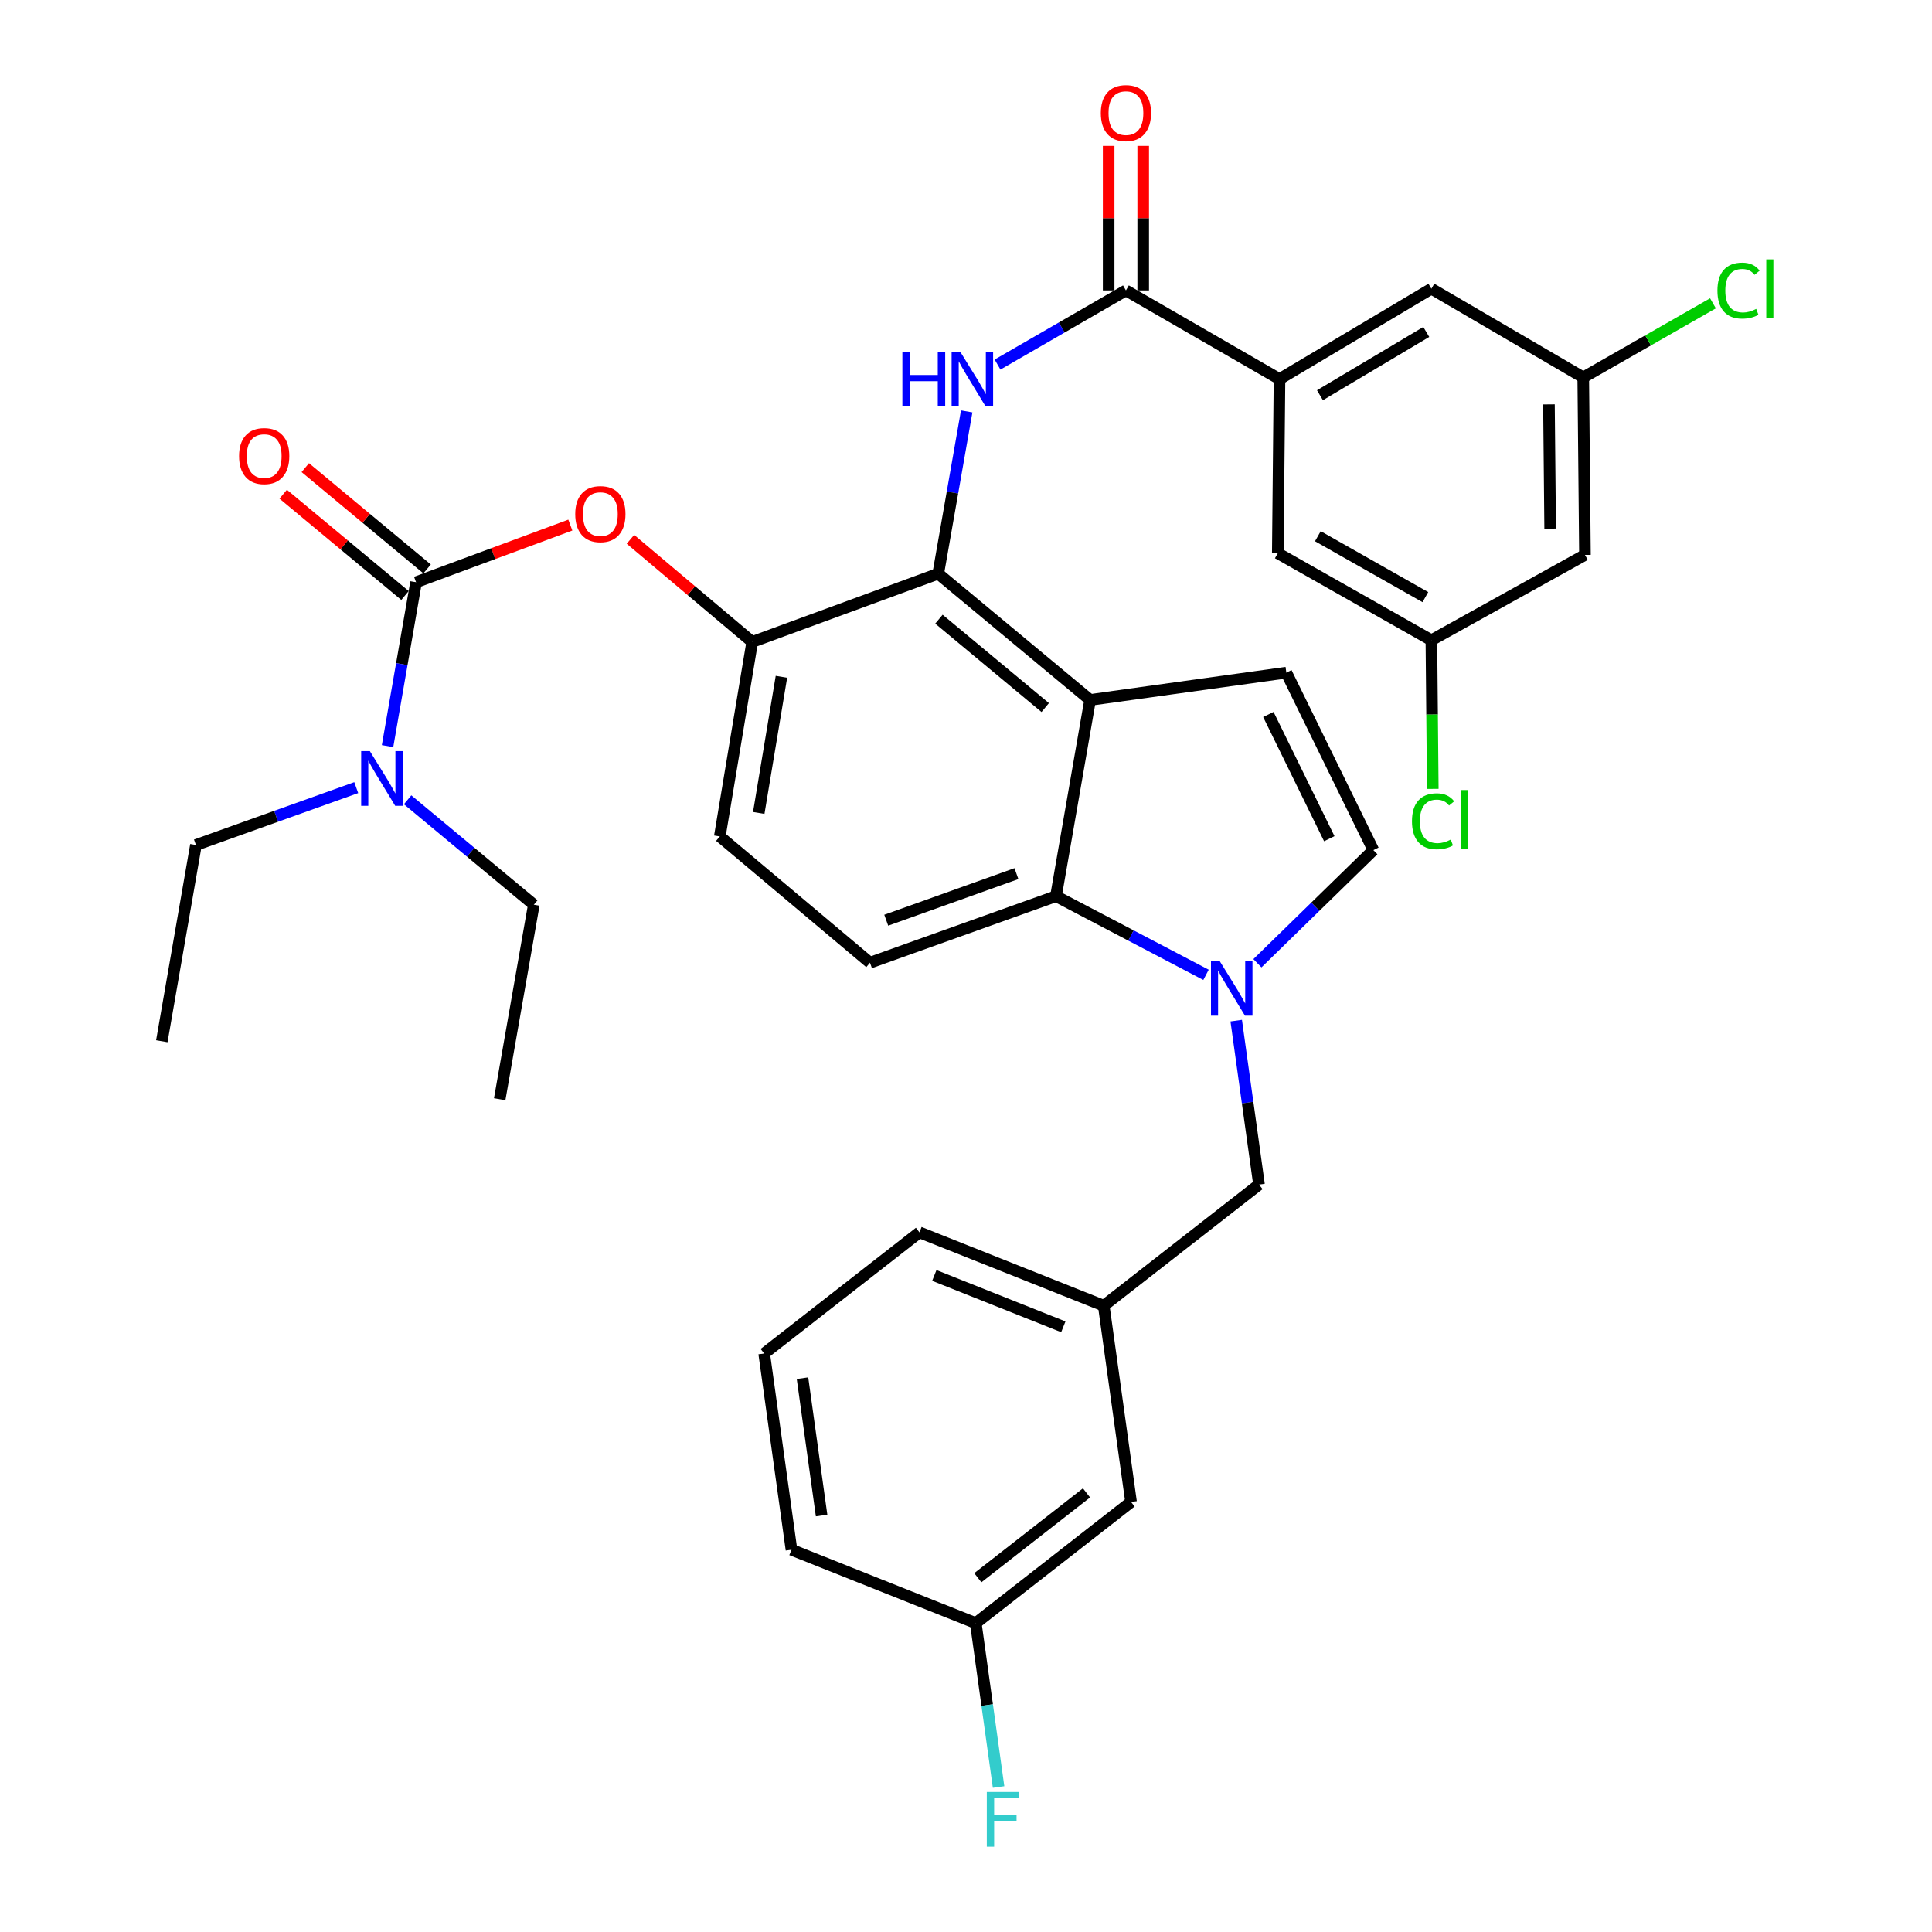 <?xml version='1.0' encoding='iso-8859-1'?>
<svg version='1.1' baseProfile='full'
              xmlns='http://www.w3.org/2000/svg'
                      xmlns:rdkit='http://www.rdkit.org/xml'
                      xmlns:xlink='http://www.w3.org/1999/xlink'
                  xml:space='preserve'
width='1000px' height='1000px' viewBox='0 0 1000 1000'>
<!-- END OF HEADER -->
<rect style='opacity:1.0;fill:#FFFFFF;stroke:none' width='1000' height='1000' x='0' y='0'> </rect>
<path class='bond-0' d='M 516.326,188.7 L 549.552,169.509' style='fill:none;fill-rule:evenodd;stroke:#0000FF;stroke-width:6px;stroke-linecap:butt;stroke-linejoin:miter;stroke-opacity:1' />
<path class='bond-0' d='M 549.552,169.509 L 582.779,150.319' style='fill:none;fill-rule:evenodd;stroke:#000000;stroke-width:6px;stroke-linecap:butt;stroke-linejoin:miter;stroke-opacity:1' />
<path class='bond-1' d='M 500.359,212.944 L 492.993,254.935' style='fill:none;fill-rule:evenodd;stroke:#0000FF;stroke-width:6px;stroke-linecap:butt;stroke-linejoin:miter;stroke-opacity:1' />
<path class='bond-1' d='M 492.993,254.935 L 485.627,296.927' style='fill:none;fill-rule:evenodd;stroke:#000000;stroke-width:6px;stroke-linecap:butt;stroke-linejoin:miter;stroke-opacity:1' />
<path class='bond-2' d='M 591.72,150.319 L 591.72,112.919' style='fill:none;fill-rule:evenodd;stroke:#000000;stroke-width:6px;stroke-linecap:butt;stroke-linejoin:miter;stroke-opacity:1' />
<path class='bond-2' d='M 591.72,112.919 L 591.72,75.519' style='fill:none;fill-rule:evenodd;stroke:#FF0000;stroke-width:6px;stroke-linecap:butt;stroke-linejoin:miter;stroke-opacity:1' />
<path class='bond-2' d='M 573.838,150.319 L 573.838,112.919' style='fill:none;fill-rule:evenodd;stroke:#000000;stroke-width:6px;stroke-linecap:butt;stroke-linejoin:miter;stroke-opacity:1' />
<path class='bond-2' d='M 573.838,112.919 L 573.838,75.519' style='fill:none;fill-rule:evenodd;stroke:#FF0000;stroke-width:6px;stroke-linecap:butt;stroke-linejoin:miter;stroke-opacity:1' />
<path class='bond-3' d='M 582.779,150.319 L 662.267,196.228' style='fill:none;fill-rule:evenodd;stroke:#000000;stroke-width:6px;stroke-linecap:butt;stroke-linejoin:miter;stroke-opacity:1' />
<path class='bond-4' d='M 389.349,332.265 L 372.569,432.943' style='fill:none;fill-rule:evenodd;stroke:#000000;stroke-width:6px;stroke-linecap:butt;stroke-linejoin:miter;stroke-opacity:1' />
<path class='bond-4' d='M 404.472,350.306 L 392.726,420.782' style='fill:none;fill-rule:evenodd;stroke:#000000;stroke-width:6px;stroke-linecap:butt;stroke-linejoin:miter;stroke-opacity:1' />
<path class='bond-5' d='M 389.349,332.265 L 485.627,296.927' style='fill:none;fill-rule:evenodd;stroke:#000000;stroke-width:6px;stroke-linecap:butt;stroke-linejoin:miter;stroke-opacity:1' />
<path class='bond-6' d='M 389.349,332.265 L 357.832,305.703' style='fill:none;fill-rule:evenodd;stroke:#000000;stroke-width:6px;stroke-linecap:butt;stroke-linejoin:miter;stroke-opacity:1' />
<path class='bond-6' d='M 357.832,305.703 L 326.315,279.141' style='fill:none;fill-rule:evenodd;stroke:#FF0000;stroke-width:6px;stroke-linecap:butt;stroke-linejoin:miter;stroke-opacity:1' />
<path class='bond-7' d='M 372.569,432.943 L 450.299,498.304' style='fill:none;fill-rule:evenodd;stroke:#000000;stroke-width:6px;stroke-linecap:butt;stroke-linejoin:miter;stroke-opacity:1' />
<path class='bond-8' d='M 450.299,498.304 L 546.567,463.86' style='fill:none;fill-rule:evenodd;stroke:#000000;stroke-width:6px;stroke-linecap:butt;stroke-linejoin:miter;stroke-opacity:1' />
<path class='bond-8' d='M 458.715,476.3 L 526.102,452.19' style='fill:none;fill-rule:evenodd;stroke:#000000;stroke-width:6px;stroke-linecap:butt;stroke-linejoin:miter;stroke-opacity:1' />
<path class='bond-9' d='M 546.567,463.86 L 564.231,362.287' style='fill:none;fill-rule:evenodd;stroke:#000000;stroke-width:6px;stroke-linecap:butt;stroke-linejoin:miter;stroke-opacity:1' />
<path class='bond-10' d='M 546.567,463.86 L 585.399,484.22' style='fill:none;fill-rule:evenodd;stroke:#000000;stroke-width:6px;stroke-linecap:butt;stroke-linejoin:miter;stroke-opacity:1' />
<path class='bond-10' d='M 585.399,484.22 L 624.232,504.58' style='fill:none;fill-rule:evenodd;stroke:#0000FF;stroke-width:6px;stroke-linecap:butt;stroke-linejoin:miter;stroke-opacity:1' />
<path class='bond-11' d='M 564.231,362.287 L 485.627,296.927' style='fill:none;fill-rule:evenodd;stroke:#000000;stroke-width:6px;stroke-linecap:butt;stroke-linejoin:miter;stroke-opacity:1' />
<path class='bond-11' d='M 541.007,366.233 L 485.984,320.481' style='fill:none;fill-rule:evenodd;stroke:#000000;stroke-width:6px;stroke-linecap:butt;stroke-linejoin:miter;stroke-opacity:1' />
<path class='bond-12' d='M 564.231,362.287 L 665.804,348.16' style='fill:none;fill-rule:evenodd;stroke:#000000;stroke-width:6px;stroke-linecap:butt;stroke-linejoin:miter;stroke-opacity:1' />
<path class='bond-13' d='M 295.202,271.776 L 255.277,286.562' style='fill:none;fill-rule:evenodd;stroke:#FF0000;stroke-width:6px;stroke-linecap:butt;stroke-linejoin:miter;stroke-opacity:1' />
<path class='bond-13' d='M 255.277,286.562 L 215.352,301.348' style='fill:none;fill-rule:evenodd;stroke:#000000;stroke-width:6px;stroke-linecap:butt;stroke-linejoin:miter;stroke-opacity:1' />
<path class='bond-14' d='M 221.068,294.473 L 189.544,268.26' style='fill:none;fill-rule:evenodd;stroke:#000000;stroke-width:6px;stroke-linecap:butt;stroke-linejoin:miter;stroke-opacity:1' />
<path class='bond-14' d='M 189.544,268.26 L 158.02,242.047' style='fill:none;fill-rule:evenodd;stroke:#FF0000;stroke-width:6px;stroke-linecap:butt;stroke-linejoin:miter;stroke-opacity:1' />
<path class='bond-14' d='M 209.635,308.223 L 178.111,282.01' style='fill:none;fill-rule:evenodd;stroke:#000000;stroke-width:6px;stroke-linecap:butt;stroke-linejoin:miter;stroke-opacity:1' />
<path class='bond-14' d='M 178.111,282.01 L 146.587,255.797' style='fill:none;fill-rule:evenodd;stroke:#FF0000;stroke-width:6px;stroke-linecap:butt;stroke-linejoin:miter;stroke-opacity:1' />
<path class='bond-15' d='M 215.352,301.348 L 207.975,343.765' style='fill:none;fill-rule:evenodd;stroke:#000000;stroke-width:6px;stroke-linecap:butt;stroke-linejoin:miter;stroke-opacity:1' />
<path class='bond-15' d='M 207.975,343.765 L 200.598,386.183' style='fill:none;fill-rule:evenodd;stroke:#0000FF;stroke-width:6px;stroke-linecap:butt;stroke-linejoin:miter;stroke-opacity:1' />
<path class='bond-16' d='M 210.984,413.975 L 243.643,441.128' style='fill:none;fill-rule:evenodd;stroke:#0000FF;stroke-width:6px;stroke-linecap:butt;stroke-linejoin:miter;stroke-opacity:1' />
<path class='bond-16' d='M 243.643,441.128 L 276.302,468.281' style='fill:none;fill-rule:evenodd;stroke:#000000;stroke-width:6px;stroke-linecap:butt;stroke-linejoin:miter;stroke-opacity:1' />
<path class='bond-17' d='M 184.392,407.678 L 142.906,422.521' style='fill:none;fill-rule:evenodd;stroke:#0000FF;stroke-width:6px;stroke-linecap:butt;stroke-linejoin:miter;stroke-opacity:1' />
<path class='bond-17' d='M 142.906,422.521 L 101.42,437.364' style='fill:none;fill-rule:evenodd;stroke:#000000;stroke-width:6px;stroke-linecap:butt;stroke-linejoin:miter;stroke-opacity:1' />
<path class='bond-18' d='M 276.302,468.281 L 258.638,568.96' style='fill:none;fill-rule:evenodd;stroke:#000000;stroke-width:6px;stroke-linecap:butt;stroke-linejoin:miter;stroke-opacity:1' />
<path class='bond-19' d='M 101.42,437.364 L 83.756,538.937' style='fill:none;fill-rule:evenodd;stroke:#000000;stroke-width:6px;stroke-linecap:butt;stroke-linejoin:miter;stroke-opacity:1' />
<path class='bond-20' d='M 650.84,498.577 L 680.844,469.297' style='fill:none;fill-rule:evenodd;stroke:#0000FF;stroke-width:6px;stroke-linecap:butt;stroke-linejoin:miter;stroke-opacity:1' />
<path class='bond-20' d='M 680.844,469.297 L 710.848,440.017' style='fill:none;fill-rule:evenodd;stroke:#000000;stroke-width:6px;stroke-linecap:butt;stroke-linejoin:miter;stroke-opacity:1' />
<path class='bond-21' d='M 639.866,528.281 L 645.766,570.706' style='fill:none;fill-rule:evenodd;stroke:#0000FF;stroke-width:6px;stroke-linecap:butt;stroke-linejoin:miter;stroke-opacity:1' />
<path class='bond-21' d='M 645.766,570.706 L 651.667,613.13' style='fill:none;fill-rule:evenodd;stroke:#000000;stroke-width:6px;stroke-linecap:butt;stroke-linejoin:miter;stroke-opacity:1' />
<path class='bond-22' d='M 710.848,440.017 L 665.804,348.16' style='fill:none;fill-rule:evenodd;stroke:#000000;stroke-width:6px;stroke-linecap:butt;stroke-linejoin:miter;stroke-opacity:1' />
<path class='bond-22' d='M 688.036,434.112 L 656.505,369.812' style='fill:none;fill-rule:evenodd;stroke:#000000;stroke-width:6px;stroke-linecap:butt;stroke-linejoin:miter;stroke-opacity:1' />
<path class='bond-23' d='M 651.667,613.13 L 571.295,675.839' style='fill:none;fill-rule:evenodd;stroke:#000000;stroke-width:6px;stroke-linecap:butt;stroke-linejoin:miter;stroke-opacity:1' />
<path class='bond-24' d='M 571.295,675.839 L 475.911,637.858' style='fill:none;fill-rule:evenodd;stroke:#000000;stroke-width:6px;stroke-linecap:butt;stroke-linejoin:miter;stroke-opacity:1' />
<path class='bond-24' d='M 550.372,686.755 L 483.603,660.169' style='fill:none;fill-rule:evenodd;stroke:#000000;stroke-width:6px;stroke-linecap:butt;stroke-linejoin:miter;stroke-opacity:1' />
<path class='bond-25' d='M 571.295,675.839 L 585.432,777.402' style='fill:none;fill-rule:evenodd;stroke:#000000;stroke-width:6px;stroke-linecap:butt;stroke-linejoin:miter;stroke-opacity:1' />
<path class='bond-26' d='M 475.911,637.858 L 395.539,700.566' style='fill:none;fill-rule:evenodd;stroke:#000000;stroke-width:6px;stroke-linecap:butt;stroke-linejoin:miter;stroke-opacity:1' />
<path class='bond-27' d='M 395.539,700.566 L 409.666,802.139' style='fill:none;fill-rule:evenodd;stroke:#000000;stroke-width:6px;stroke-linecap:butt;stroke-linejoin:miter;stroke-opacity:1' />
<path class='bond-27' d='M 415.37,713.339 L 425.259,784.44' style='fill:none;fill-rule:evenodd;stroke:#000000;stroke-width:6px;stroke-linecap:butt;stroke-linejoin:miter;stroke-opacity:1' />
<path class='bond-28' d='M 409.666,802.139 L 505.059,840.13' style='fill:none;fill-rule:evenodd;stroke:#000000;stroke-width:6px;stroke-linecap:butt;stroke-linejoin:miter;stroke-opacity:1' />
<path class='bond-29' d='M 505.059,840.13 L 585.432,777.402' style='fill:none;fill-rule:evenodd;stroke:#000000;stroke-width:6px;stroke-linecap:butt;stroke-linejoin:miter;stroke-opacity:1' />
<path class='bond-29' d='M 506.113,816.623 L 562.373,772.714' style='fill:none;fill-rule:evenodd;stroke:#000000;stroke-width:6px;stroke-linecap:butt;stroke-linejoin:miter;stroke-opacity:1' />
<path class='bond-30' d='M 505.059,840.13 L 510.96,882.545' style='fill:none;fill-rule:evenodd;stroke:#000000;stroke-width:6px;stroke-linecap:butt;stroke-linejoin:miter;stroke-opacity:1' />
<path class='bond-30' d='M 510.96,882.545 L 516.86,924.96' style='fill:none;fill-rule:evenodd;stroke:#33CCCC;stroke-width:6px;stroke-linecap:butt;stroke-linejoin:miter;stroke-opacity:1' />
<path class='bond-31' d='M 662.267,196.228 L 740.881,149.435' style='fill:none;fill-rule:evenodd;stroke:#000000;stroke-width:6px;stroke-linecap:butt;stroke-linejoin:miter;stroke-opacity:1' />
<path class='bond-31' d='M 683.206,204.575 L 738.235,171.82' style='fill:none;fill-rule:evenodd;stroke:#000000;stroke-width:6px;stroke-linecap:butt;stroke-linejoin:miter;stroke-opacity:1' />
<path class='bond-32' d='M 662.267,196.228 L 661.383,286.336' style='fill:none;fill-rule:evenodd;stroke:#000000;stroke-width:6px;stroke-linecap:butt;stroke-linejoin:miter;stroke-opacity:1' />
<path class='bond-33' d='M 740.881,149.435 L 819.485,195.364' style='fill:none;fill-rule:evenodd;stroke:#000000;stroke-width:6px;stroke-linecap:butt;stroke-linejoin:miter;stroke-opacity:1' />
<path class='bond-34' d='M 661.383,286.336 L 740.881,331.38' style='fill:none;fill-rule:evenodd;stroke:#000000;stroke-width:6px;stroke-linecap:butt;stroke-linejoin:miter;stroke-opacity:1' />
<path class='bond-34' d='M 682.123,277.534 L 737.772,309.065' style='fill:none;fill-rule:evenodd;stroke:#000000;stroke-width:6px;stroke-linecap:butt;stroke-linejoin:miter;stroke-opacity:1' />
<path class='bond-35' d='M 819.485,195.364 L 820.369,287.21' style='fill:none;fill-rule:evenodd;stroke:#000000;stroke-width:6px;stroke-linecap:butt;stroke-linejoin:miter;stroke-opacity:1' />
<path class='bond-35' d='M 801.736,209.313 L 802.355,273.606' style='fill:none;fill-rule:evenodd;stroke:#000000;stroke-width:6px;stroke-linecap:butt;stroke-linejoin:miter;stroke-opacity:1' />
<path class='bond-36' d='M 819.485,195.364 L 853.054,176.181' style='fill:none;fill-rule:evenodd;stroke:#000000;stroke-width:6px;stroke-linecap:butt;stroke-linejoin:miter;stroke-opacity:1' />
<path class='bond-36' d='M 853.054,176.181 L 886.623,156.998' style='fill:none;fill-rule:evenodd;stroke:#00CC00;stroke-width:6px;stroke-linecap:butt;stroke-linejoin:miter;stroke-opacity:1' />
<path class='bond-37' d='M 740.881,331.38 L 741.244,369.857' style='fill:none;fill-rule:evenodd;stroke:#000000;stroke-width:6px;stroke-linecap:butt;stroke-linejoin:miter;stroke-opacity:1' />
<path class='bond-37' d='M 741.244,369.857 L 741.606,408.333' style='fill:none;fill-rule:evenodd;stroke:#00CC00;stroke-width:6px;stroke-linecap:butt;stroke-linejoin:miter;stroke-opacity:1' />
<path class='bond-38' d='M 740.881,331.38 L 820.369,287.21' style='fill:none;fill-rule:evenodd;stroke:#000000;stroke-width:6px;stroke-linecap:butt;stroke-linejoin:miter;stroke-opacity:1' />
<path  class='atom-0' d='M 467.071 182.068
L 470.911 182.068
L 470.911 194.108
L 485.391 194.108
L 485.391 182.068
L 489.231 182.068
L 489.231 210.388
L 485.391 210.388
L 485.391 197.308
L 470.911 197.308
L 470.911 210.388
L 467.071 210.388
L 467.071 182.068
' fill='#0000FF'/>
<path  class='atom-0' d='M 497.031 182.068
L 506.311 197.068
Q 507.231 198.548, 508.711 201.228
Q 510.191 203.908, 510.271 204.068
L 510.271 182.068
L 514.031 182.068
L 514.031 210.388
L 510.151 210.388
L 500.191 193.988
Q 499.031 192.068, 497.791 189.868
Q 496.591 187.668, 496.231 186.988
L 496.231 210.388
L 492.551 210.388
L 492.551 182.068
L 497.031 182.068
' fill='#0000FF'/>
<path  class='atom-2' d='M 569.779 58.542
Q 569.779 51.742, 573.139 47.943
Q 576.499 44.142, 582.779 44.142
Q 589.059 44.142, 592.419 47.943
Q 595.779 51.742, 595.779 58.542
Q 595.779 65.422, 592.379 69.343
Q 588.979 73.222, 582.779 73.222
Q 576.539 73.222, 573.139 69.343
Q 569.779 65.463, 569.779 58.542
M 582.779 70.022
Q 587.099 70.022, 589.419 67.142
Q 591.779 64.222, 591.779 58.542
Q 591.779 52.983, 589.419 50.182
Q 587.099 47.343, 582.779 47.343
Q 578.459 47.343, 576.099 50.142
Q 573.779 52.943, 573.779 58.542
Q 573.779 64.263, 576.099 67.142
Q 578.459 70.022, 582.779 70.022
' fill='#FF0000'/>
<path  class='atom-9' d='M 297.745 266.1
Q 297.745 259.3, 301.105 255.5
Q 304.465 251.7, 310.745 251.7
Q 317.025 251.7, 320.385 255.5
Q 323.745 259.3, 323.745 266.1
Q 323.745 272.98, 320.345 276.9
Q 316.945 280.78, 310.745 280.78
Q 304.505 280.78, 301.105 276.9
Q 297.745 273.02, 297.745 266.1
M 310.745 277.58
Q 315.065 277.58, 317.385 274.7
Q 319.745 271.78, 319.745 266.1
Q 319.745 260.54, 317.385 257.74
Q 315.065 254.9, 310.745 254.9
Q 306.425 254.9, 304.065 257.7
Q 301.745 260.5, 301.745 266.1
Q 301.745 271.82, 304.065 274.7
Q 306.425 277.58, 310.745 277.58
' fill='#FF0000'/>
<path  class='atom-11' d='M 123.748 236.067
Q 123.748 229.267, 127.108 225.467
Q 130.468 221.667, 136.748 221.667
Q 143.028 221.667, 146.388 225.467
Q 149.748 229.267, 149.748 236.067
Q 149.748 242.947, 146.348 246.867
Q 142.948 250.747, 136.748 250.747
Q 130.508 250.747, 127.108 246.867
Q 123.748 242.987, 123.748 236.067
M 136.748 247.547
Q 141.068 247.547, 143.388 244.667
Q 145.748 241.747, 145.748 236.067
Q 145.748 230.507, 143.388 227.707
Q 141.068 224.867, 136.748 224.867
Q 132.428 224.867, 130.068 227.667
Q 127.748 230.467, 127.748 236.067
Q 127.748 241.787, 130.068 244.667
Q 132.428 247.547, 136.748 247.547
' fill='#FF0000'/>
<path  class='atom-12' d='M 191.428 388.761
L 200.708 403.761
Q 201.628 405.241, 203.108 407.921
Q 204.588 410.601, 204.668 410.761
L 204.668 388.761
L 208.428 388.761
L 208.428 417.081
L 204.548 417.081
L 194.588 400.681
Q 193.428 398.761, 192.188 396.561
Q 190.988 394.361, 190.628 393.681
L 190.628 417.081
L 186.948 417.081
L 186.948 388.761
L 191.428 388.761
' fill='#0000FF'/>
<path  class='atom-17' d='M 631.28 497.397
L 640.56 512.397
Q 641.48 513.877, 642.96 516.557
Q 644.44 519.237, 644.52 519.397
L 644.52 497.397
L 648.28 497.397
L 648.28 525.717
L 644.4 525.717
L 634.44 509.317
Q 633.28 507.397, 632.04 505.197
Q 630.84 502.997, 630.48 502.317
L 630.48 525.717
L 626.8 525.717
L 626.8 497.397
L 631.28 497.397
' fill='#0000FF'/>
<path  class='atom-27' d='M 510.767 927.523
L 527.607 927.523
L 527.607 930.763
L 514.567 930.763
L 514.567 939.363
L 526.167 939.363
L 526.167 942.643
L 514.567 942.643
L 514.567 955.843
L 510.767 955.843
L 510.767 927.523
' fill='#33CCCC'/>
<path  class='atom-34' d='M 888.937 150.415
Q 888.937 143.375, 892.217 139.695
Q 895.537 135.975, 901.817 135.975
Q 907.657 135.975, 910.777 140.095
L 908.137 142.255
Q 905.857 139.255, 901.817 139.255
Q 897.537 139.255, 895.257 142.135
Q 893.017 144.975, 893.017 150.415
Q 893.017 156.015, 895.337 158.895
Q 897.697 161.775, 902.257 161.775
Q 905.377 161.775, 909.017 159.895
L 910.137 162.895
Q 908.657 163.855, 906.417 164.415
Q 904.177 164.975, 901.697 164.975
Q 895.537 164.975, 892.217 161.215
Q 888.937 157.455, 888.937 150.415
' fill='#00CC00'/>
<path  class='atom-34' d='M 914.217 134.255
L 917.897 134.255
L 917.897 164.615
L 914.217 164.615
L 914.217 134.255
' fill='#00CC00'/>
<path  class='atom-35' d='M 730.835 425.091
Q 730.835 418.051, 734.115 414.371
Q 737.435 410.651, 743.715 410.651
Q 749.555 410.651, 752.675 414.771
L 750.035 416.931
Q 747.755 413.931, 743.715 413.931
Q 739.435 413.931, 737.155 416.811
Q 734.915 419.651, 734.915 425.091
Q 734.915 430.691, 737.235 433.571
Q 739.595 436.451, 744.155 436.451
Q 747.275 436.451, 750.915 434.571
L 752.035 437.571
Q 750.555 438.531, 748.315 439.091
Q 746.075 439.651, 743.595 439.651
Q 737.435 439.651, 734.115 435.891
Q 730.835 432.131, 730.835 425.091
' fill='#00CC00'/>
<path  class='atom-35' d='M 756.115 408.931
L 759.795 408.931
L 759.795 439.291
L 756.115 439.291
L 756.115 408.931
' fill='#00CC00'/>
</svg>
